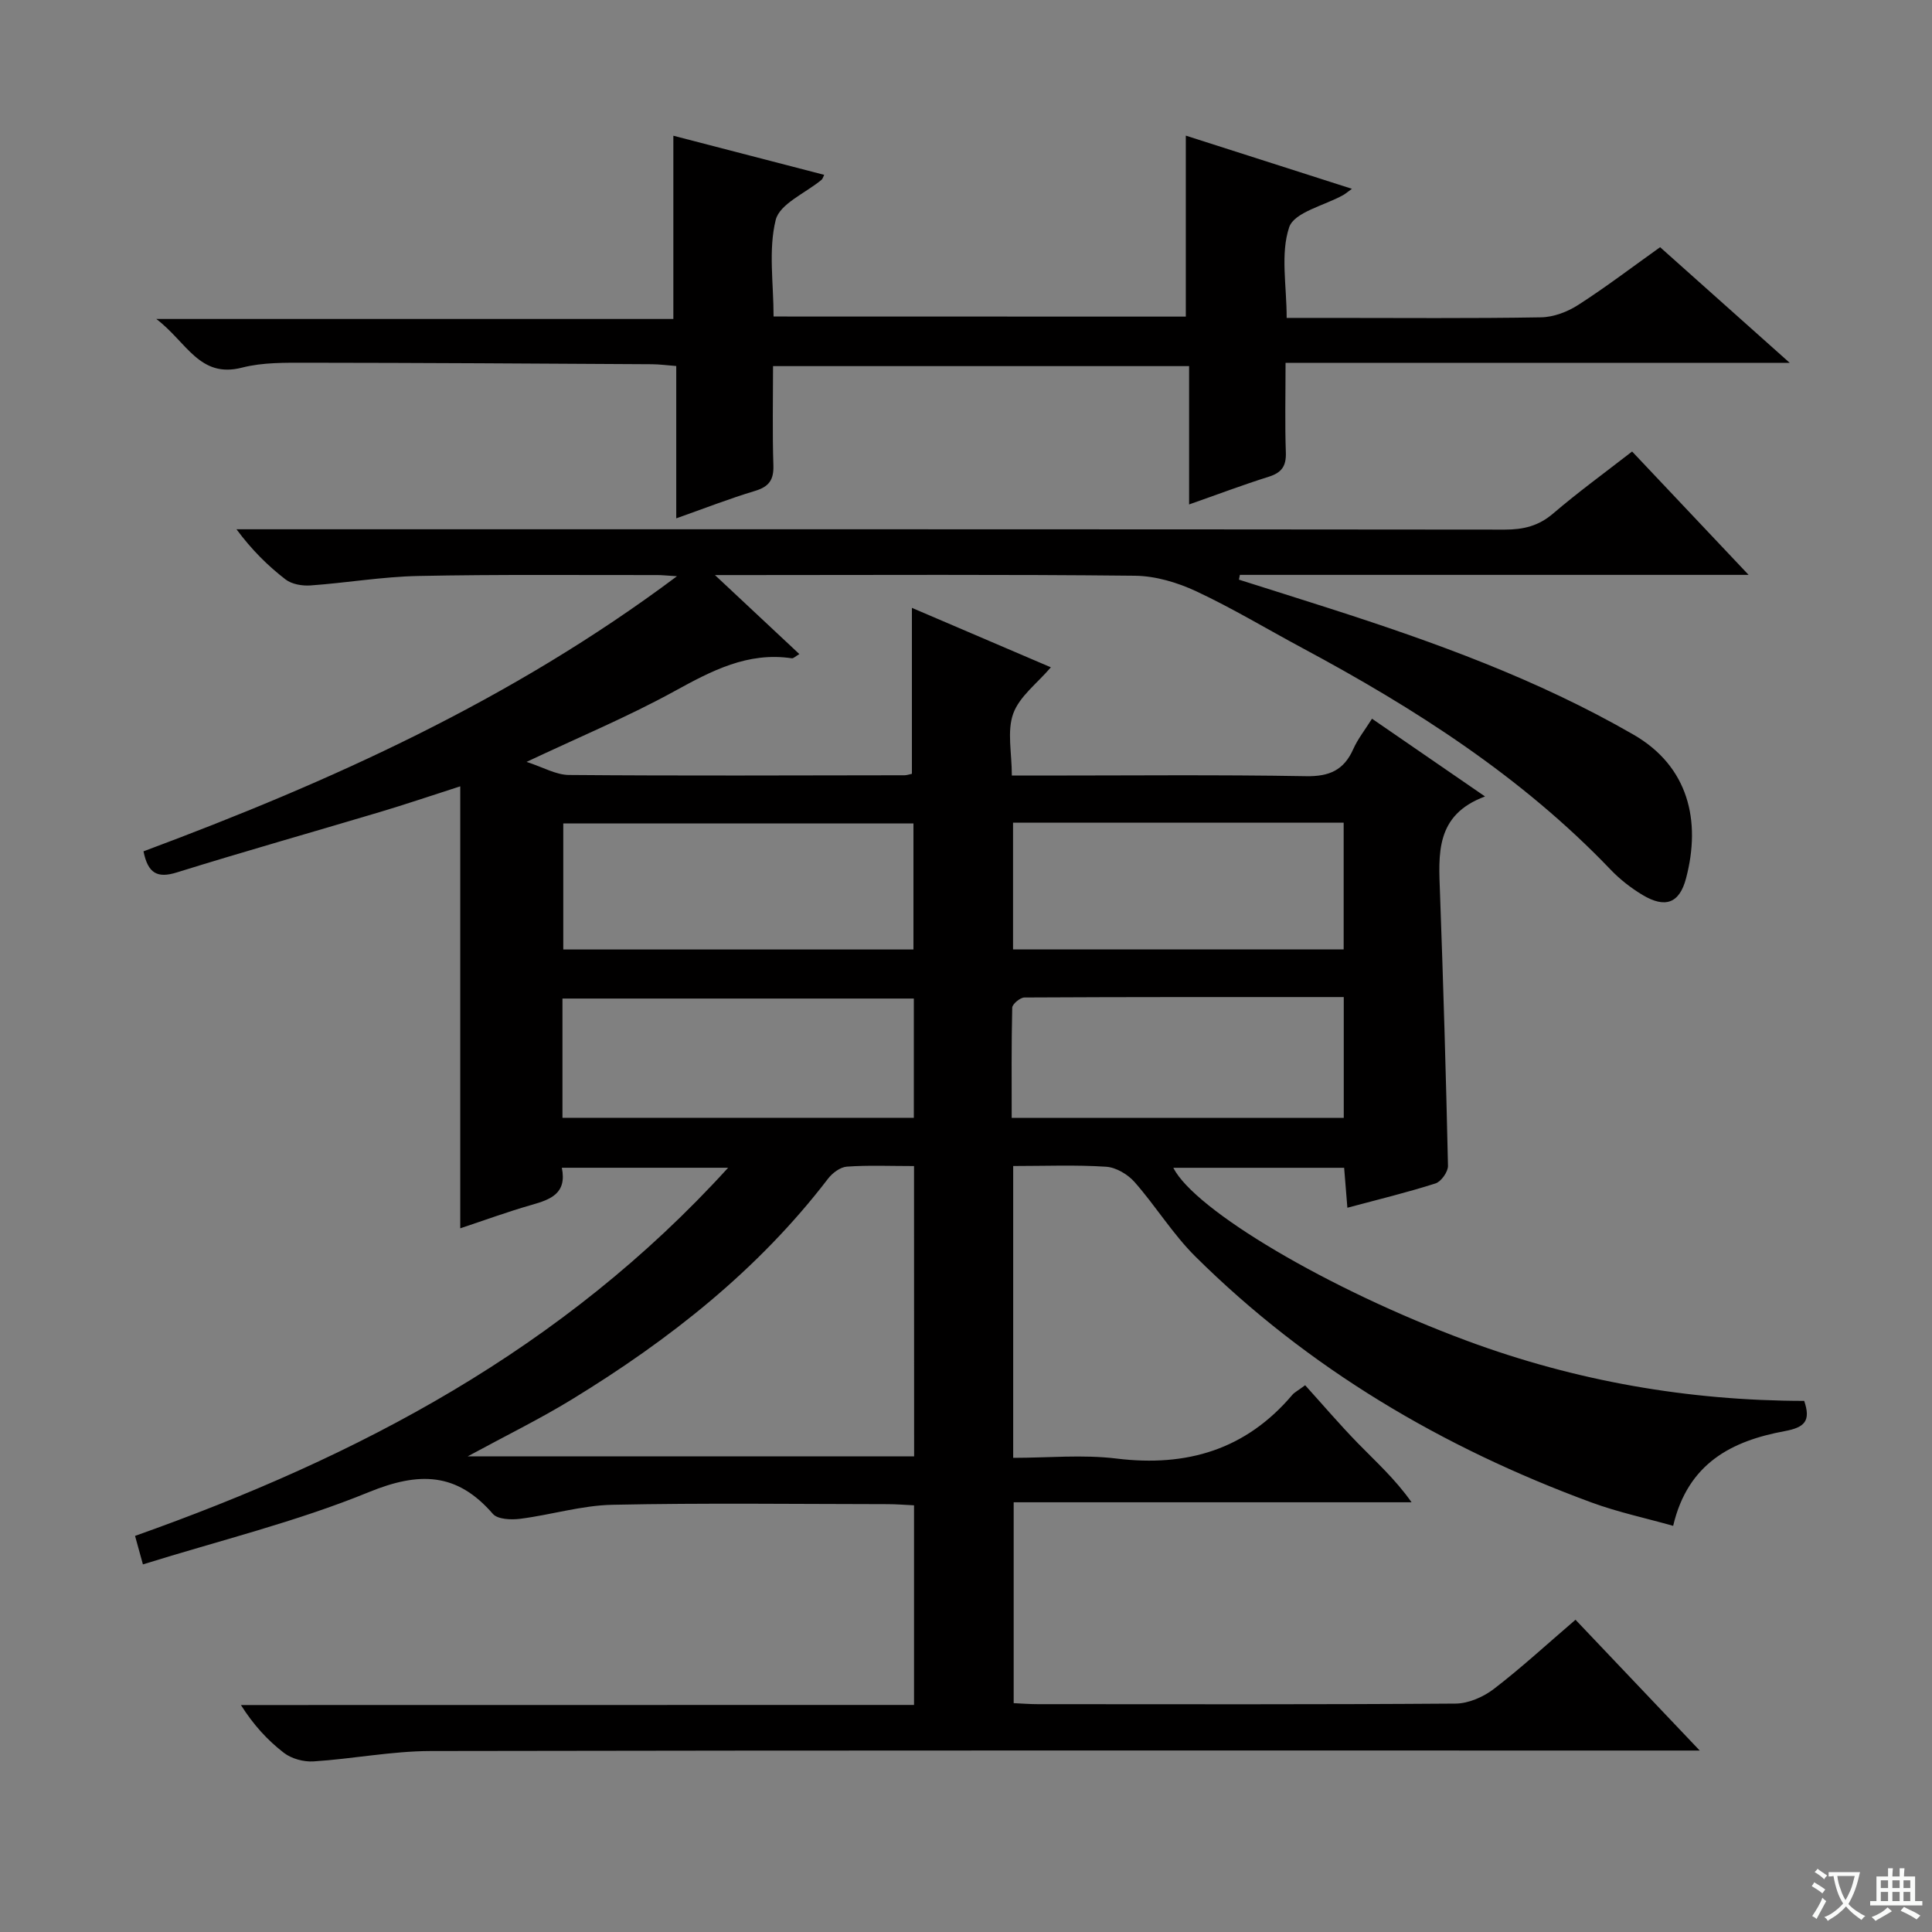 <svg enable-background="new 0 0 400 400" viewBox="0 0 400 400" xmlns="http://www.w3.org/2000/svg"><rect x="0" y="0" width="400" height="400" fill="#808080" stroke="none"/><path d="m377.9 391.2c-.2.3-.4.5-.6.8-.7-.6-1.4-1-2.2-1.5.2-.3.4-.5.5-.8.6.4 1.4.8 2.3 1.5zm-1.8 6.1c-.2-.2-.5-.4-.9-.6.4-.6.8-1.2 1.2-1.9s.7-1.3.9-1.9c.3.3.5.5.8.7-.7 1.3-1.4 2.6-2 3.7zm2.2-9c-.3.3-.5.5-.6.8-.6-.6-1.3-1.1-2-1.5.3-.3.5-.5.6-.7.6.5 1.3.9 2 1.4zm.3.2v-.9h2 4.5c-.3 1.3-.6 2.5-1 3.6s-.9 2.1-1.4 3c.4.5 1 1 1.6 1.4s1.2.8 1.9 1.1c-.3.2-.5.4-.8.8-.4-.3-1-.7-1.6-1.2s-1.2-1.1-1.6-1.6c-.5.6-1.1 1.1-1.7 1.6s-1.4.9-2.1 1.4c-.1-.3-.3-.5-.7-.8.6-.2 1.2-.5 1.9-1s1.4-1.1 2-1.8c-.5-.8-.9-1.6-1.2-2.5s-.6-2-.8-3.2c-.4.1-.7.1-1 .1zm2.5 2.7c.3 1 .7 1.7 1 2.2.3-.5.6-1.1 1-2s.6-1.9.9-3h-3.2-.4c.1.9.3 1.8.7 2.8z" fill="#fafbfa"/><path d="m396.5 388.5v1.5 3.6h1.5v.9c-.4 0-1 0-1.7 0h-7.9c-.5 0-.9 0-1.2 0v-.9h1.3v-3.5c0-.7 0-1.2 0-1.6h2.4c0-.8 0-1.4 0-1.7h1c0 .3-.1.8-.1 1.7h1.5c0-.8 0-1.4 0-1.7h1c0 .3-.1.9-.1 1.7zm-8.2 9.2c-.2-.3-.5-.5-.8-.8.8-.3 1.4-.6 1.9-.9s1-.7 1.4-1.1c.3.3.6.5.9.8-1.6 1-2.8 1.6-3.4 2zm2.6-6.8v-1.6h-1.5v1.6zm0 2.7v-1.9h-1.5v1.9zm2.4-2.7v-1.6h-1.5v1.6zm0 2.7v-1.9h-1.5v1.9zm.2 2 .7-.8c.4.2.9.5 1.6.8s1.3.7 1.8 1c-.3.3-.5.5-.8.8-.4-.3-1.5-1-3.3-1.8zm2-4.7v-1.6h-1.4v1.6zm0 2.7v-1.9h-1.4v1.9z" fill="#fafbfa"/><g fill="#010000"><path d="m189.24 352.99c0-14.03 0-27.44 0-41.33-1.91-.09-3.69-.24-5.46-.24-19-.02-38-.27-56.99.13-6.38.13-12.7 2.09-19.09 2.9-1.86.24-4.66.13-5.66-1.02-7.47-8.62-15.28-8.75-25.7-4.49-14.98 6.13-30.87 10-46.75 14.95-.72-2.58-1.18-4.26-1.63-5.9 46.31-16.42 88.55-38.58 122.79-76.22-12.31 0-23.18 0-34.43 0 1.09 5.32-2.3 6.56-6.22 7.68-4.92 1.4-9.73 3.17-14.81 4.86 0-30.58 0-60.64 0-91.51-6.14 1.97-11.39 3.76-16.7 5.34-13.99 4.18-28.05 8.15-41.99 12.49-4.01 1.25-5.97.21-6.89-4.37 38.57-14.38 76.07-31.22 110.45-56.96-2.25-.14-3.16-.24-4.07-.24-16.5.02-33-.15-49.49.19-7.45.15-14.87 1.43-22.33 1.96-1.71.12-3.87-.25-5.16-1.25-3.64-2.81-6.95-6.07-10.15-10.38h5.61c85.66 0 171.33-.02 256.99.07 3.87 0 7-.76 10.01-3.34 5.15-4.41 10.65-8.41 16.34-12.83 7.92 8.38 15.62 16.53 24.12 25.54-35.95 0-70.64 0-105.33 0-.06.33-.13.66-.19.99 6.24 1.98 12.49 3.94 18.72 5.94 21.71 6.97 43.09 14.68 62.97 26.15 11.39 6.57 14.02 17.83 10.88 29.74-1.37 5.22-4.33 6.25-9.01 3.45-2.4-1.44-4.69-3.23-6.62-5.25-18.42-19.26-40.51-33.38-63.79-45.86-7.33-3.93-14.47-8.24-21.99-11.76-3.9-1.82-8.42-3.17-12.67-3.22-26.83-.29-53.66-.14-80.49-.14-1.64 0-3.28 0-6.49 0 6.38 5.97 11.81 11.06 17.48 16.36-.82.47-1.23.93-1.57.87-9.14-1.36-16.59 2.59-24.3 6.82-9.55 5.25-19.67 9.47-30.61 14.63 3.41 1.1 6.08 2.69 8.77 2.71 23.16.19 46.33.09 69.49.06.48 0 .96-.19 1.52-.3 0-11.38 0-22.72 0-34.36 9.35 4 18.93 8.1 28.77 12.31-2.83 3.32-6.5 6.02-7.79 9.58-1.32 3.64-.29 8.12-.29 12.83h5.9c18.33 0 36.67-.19 55 .13 4.83.09 7.85-1.24 9.79-5.61.93-2.09 2.4-3.94 3.88-6.29 7.68 5.28 15.11 10.4 23.4 16.1-10.36 3.83-9.62 11.97-9.32 20.09.68 18.79 1.24 37.58 1.65 56.37.03 1.24-1.41 3.27-2.57 3.65-5.84 1.87-11.81 3.31-18.26 5.04-.23-2.82-.43-5.37-.67-8.27-11.9 0-23.62 0-35.37 0 4.42 8.73 31.95 25.12 60.83 35.83 22.46 8.32 45.76 12.4 69.79 12.43 1.42 4.17.1 5.5-4.09 6.27-10.8 2.01-19.98 6.55-23.04 19.6-5.66-1.6-11.45-2.83-16.94-4.85-30.8-11.34-58.57-27.7-81.97-50.9-4.69-4.65-8.21-10.45-12.6-15.43-1.41-1.6-3.84-3.04-5.9-3.17-6.27-.41-12.58-.15-19.23-.15v60.42c7.24 0 14.42-.71 21.41.15 14.56 1.78 26.78-1.85 36.39-13.2.41-.49 1.04-.79 2.65-1.98 3.6 3.98 7.14 8.13 10.94 12.03 3.71 3.81 7.68 7.36 11.09 12.2-27.3 0-54.6 0-82.38 0v41.59c1.76.08 3.38.21 5 .21 28.83.01 57.66.09 86.49-.12 2.67-.02 5.74-1.36 7.91-3.02 5.66-4.34 10.93-9.2 16.92-14.34 8.27 8.71 16.45 17.32 25.72 27.08-3.21 0-5.22 0-7.23 0-85.16 0-170.33-.06-255.49.1-8.09.02-16.18 1.63-24.28 2.15-2.03.13-4.54-.55-6.13-1.77-3.38-2.6-6.31-5.8-8.9-9.9 46.35-.02 92.68-.02 139.36-.02zm0-111.57c-4.98 0-9.46-.2-13.91.12-1.37.1-3 1.32-3.89 2.49-14.49 18.93-32.86 33.36-53 45.68-6.69 4.09-13.76 7.55-21.6 11.81h92.42c-.02-19.89-.02-39.62-.02-60.1zm-.12-44.84c0-8.92 0-17.59 0-26.09-24.53 0-48.58 0-72.5 0v26.09zm-72.67 34.85h72.75c0-8.45 0-16.5 0-24.69-24.42 0-48.45 0-72.75 0zm161.74-34.87c0-9.09 0-17.65 0-26.23-23 0-45.59 0-68.45 0v26.23zm-68.73 34.88h68.75c0-8.43 0-16.48 0-25.01-22.28 0-44.19-.03-66.1.09-.89 0-2.52 1.35-2.54 2.11-.18 7.59-.11 15.19-.11 22.81z"/><path d="m245.51 65.55c0-12.64 0-24.76 0-37.47 11.23 3.59 22.57 7.22 34.39 11.01-1.01.74-1.39 1.07-1.81 1.3-3.89 2.17-10.13 3.54-11.18 6.66-1.84 5.5-.52 12.05-.52 18.77h9.16c14.5 0 29 .13 43.5-.12 2.6-.04 5.47-1.13 7.69-2.56 5.72-3.67 11.14-7.81 16.97-11.96 8.64 7.71 17.18 15.33 26.84 23.95-35.43 0-69.55 0-104.39 0 0 6.69-.15 12.62.06 18.54.1 2.81-.85 4.19-3.53 5.03-5.35 1.68-10.6 3.67-16.5 5.74 0-9.79 0-19.02 0-28.64-28.85 0-57.23 0-86.14 0 0 6.95-.15 13.74.07 20.51.1 3.01-.87 4.44-3.78 5.32-5.35 1.61-10.57 3.65-16.33 5.69 0-10.74 0-20.86 0-31.54-1.87-.14-3.44-.36-5.02-.37-23.83-.14-47.66-.29-71.48-.31-4.47 0-9.12-.09-13.39 1.01-8.83 2.28-11.44-5.29-17.76-10.07h107.05c0-12.91 0-25.14 0-37.94 10.29 2.67 20.73 5.38 31.23 8.1-.24.47-.32.83-.54 1.02-3.3 2.75-8.67 4.97-9.5 8.32-1.54 6.23-.44 13.12-.44 19.99 28.73.02 56.98.02 85.35.02z"/></g></svg>